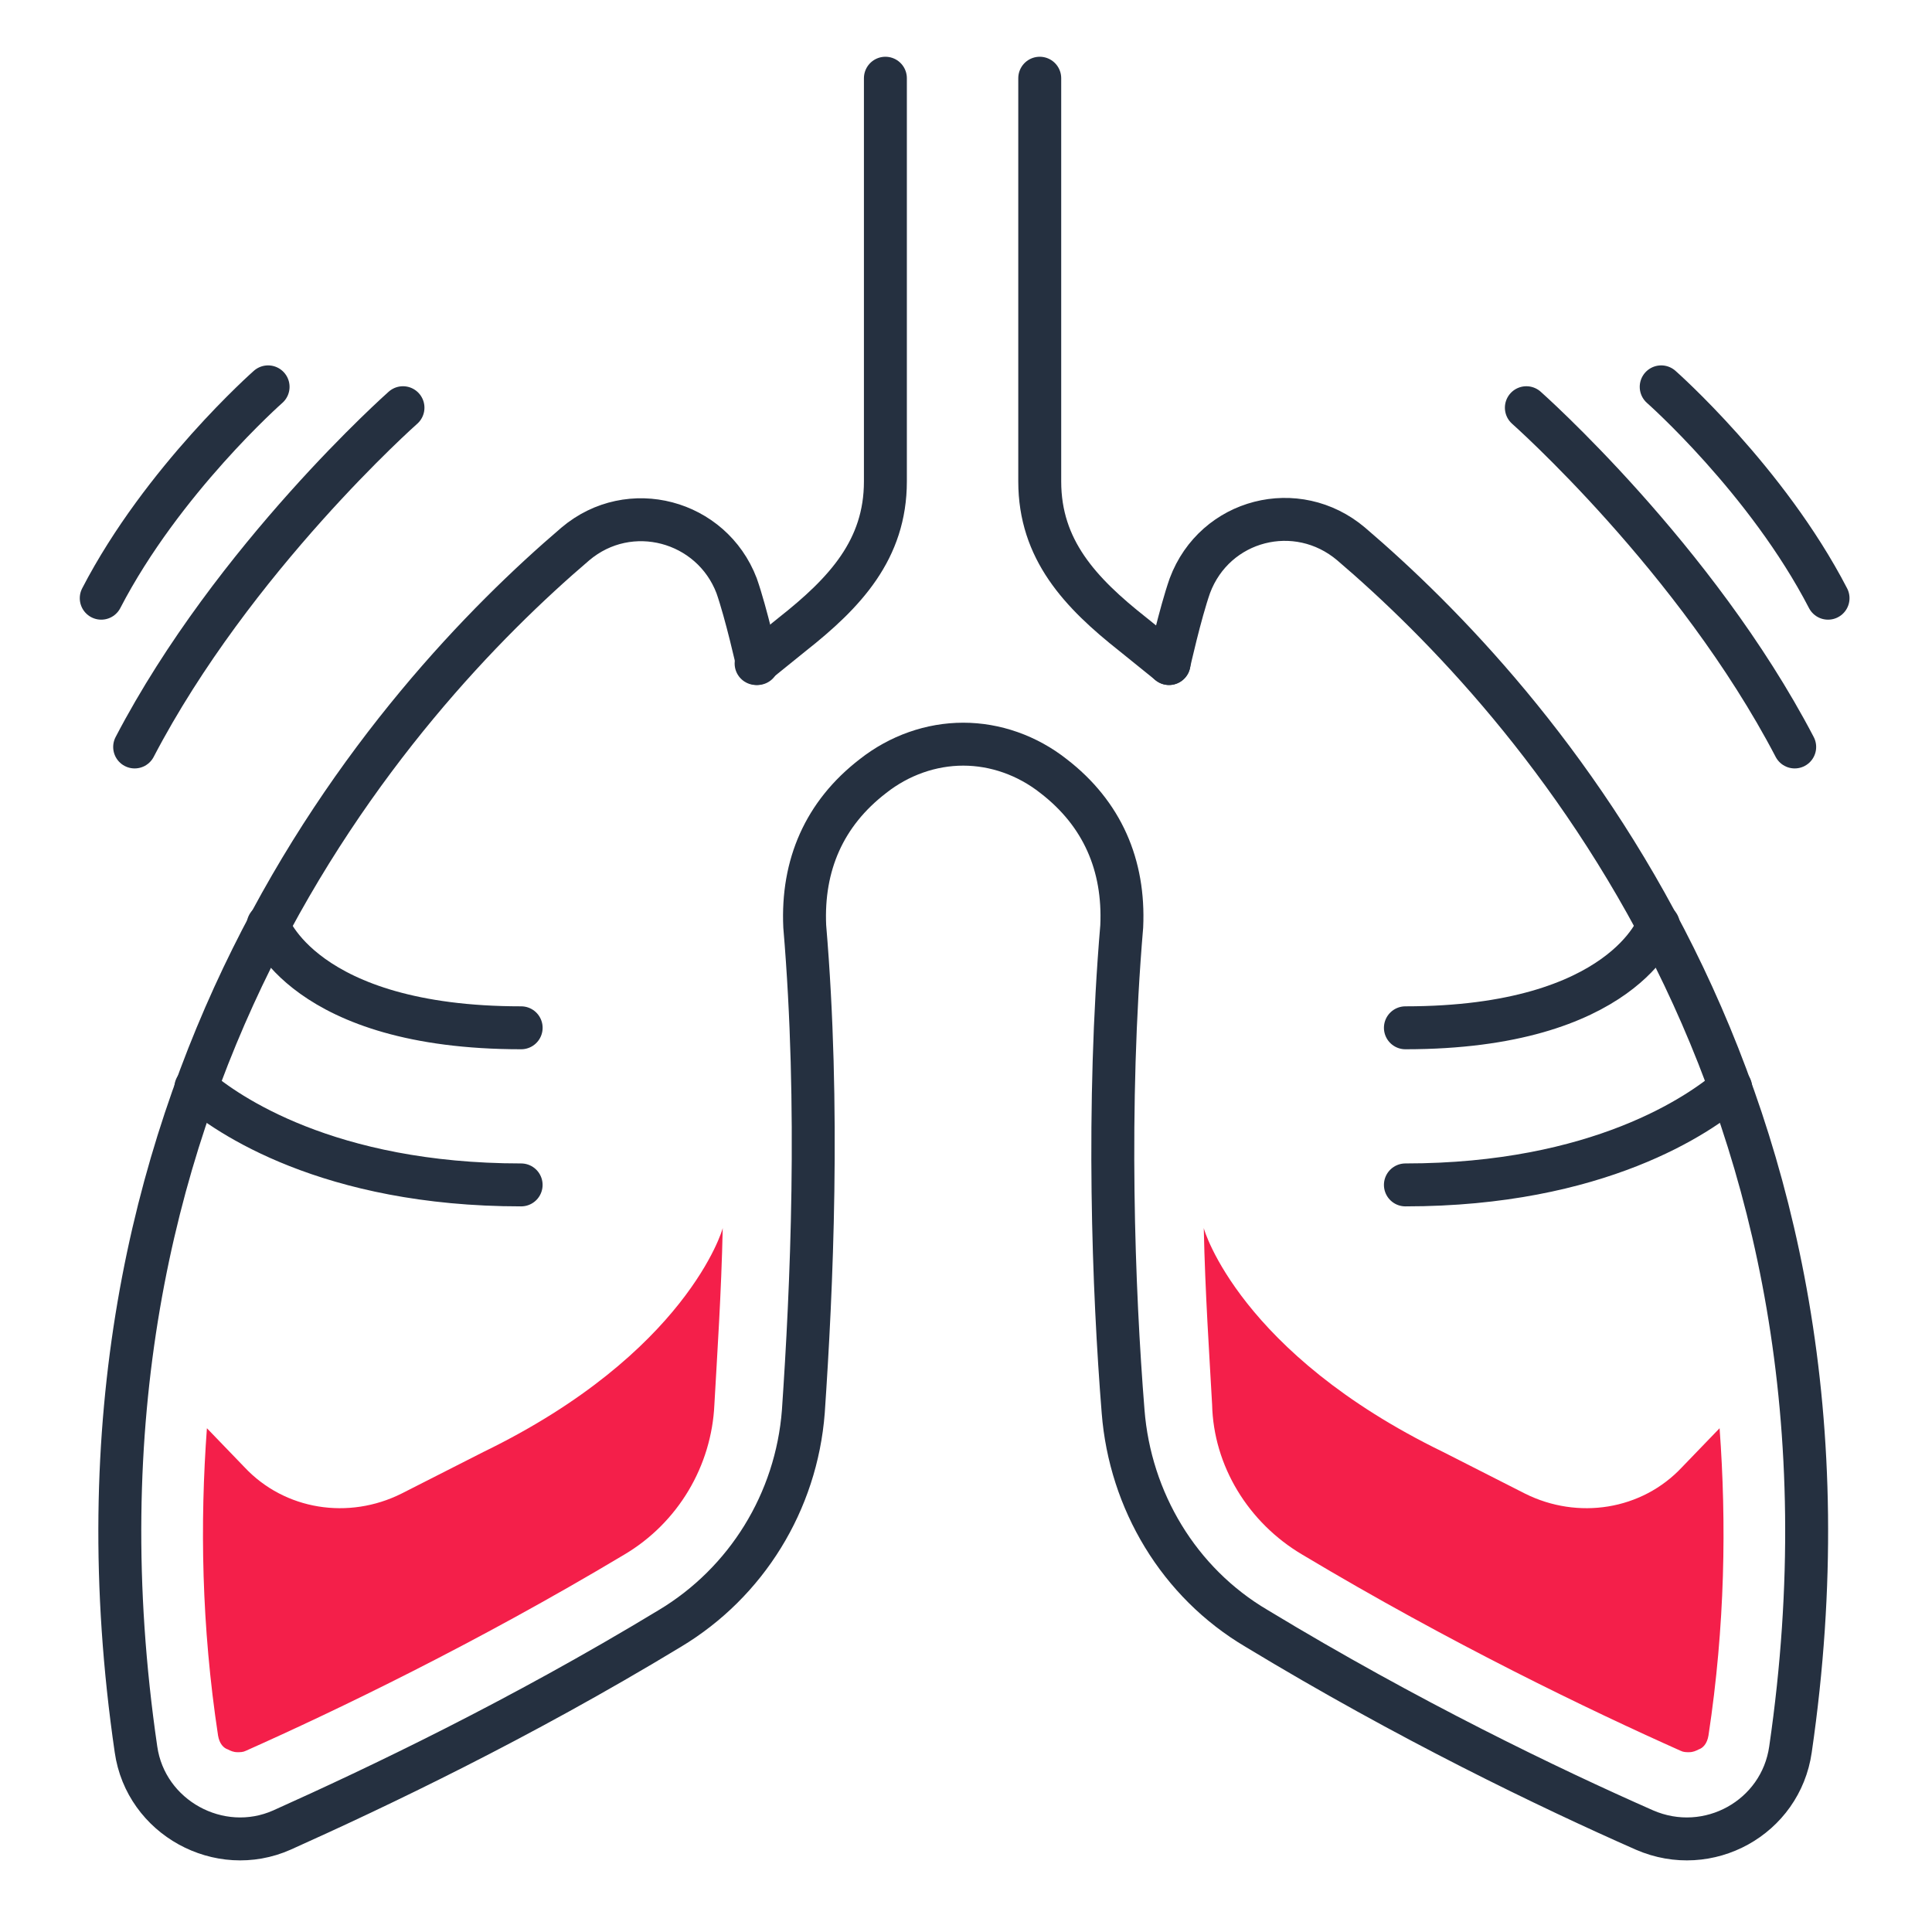 <?xml version="1.0" encoding="UTF-8"?>
<svg xmlns="http://www.w3.org/2000/svg" width="72" height="72" viewBox="0 0 72 72" fill="none">
  <path d="M28.178 24.728L29.525 23.64C31.494 22.086 32.996 20.48 32.996 17.941V2.915" stroke="#253040" stroke-width="1.6" stroke-miterlimit="10" stroke-linecap="round" stroke-linejoin="round"></path>
  <path d="M9.992 34.469C9.992 34.469 11.287 38.303 19.422 38.303" stroke="#253040" stroke-width="1.6" stroke-miterlimit="10" stroke-linecap="round"></path>
  <path d="M7.297 40.532C8.437 41.516 12.219 44.158 19.421 44.158" stroke="#253040" stroke-width="1.6" stroke-miterlimit="10" stroke-linecap="round"></path>
  <path d="M43.567 24.728L42.22 23.64C40.251 22.086 38.748 20.48 38.748 17.941V2.915" stroke="#253040" stroke-width="1.6" stroke-miterlimit="10" stroke-linecap="round" stroke-linejoin="round"></path>
  <path d="M43.565 24.728C43.565 24.728 43.98 22.863 44.343 21.827C45.275 19.34 48.332 18.562 50.353 20.272C57.089 26.024 70.301 40.635 66.726 65.195C66.364 67.734 63.669 69.236 61.286 68.2C57.762 66.646 52.477 64.107 46.83 60.687C43.928 58.977 42.115 55.92 41.855 52.604C41.493 48.096 41.234 41.257 41.804 34.521C41.907 32.241 41.078 30.324 39.265 28.925C38.28 28.148 37.089 27.733 35.897 27.733C34.705 27.733 33.514 28.148 32.529 28.925C30.715 30.324 29.887 32.241 29.99 34.521C30.56 41.257 30.249 48.045 29.938 52.604C29.679 55.972 27.814 58.977 24.964 60.687C19.317 64.107 14.083 66.594 10.508 68.2C8.176 69.236 5.43 67.734 5.068 65.195C1.492 40.687 14.705 26.024 21.441 20.272C23.462 18.562 26.519 19.391 27.451 21.827C27.814 22.863 28.229 24.728 28.229 24.728" stroke="#253040" stroke-width="1.6" stroke-miterlimit="10" stroke-linecap="round"></path>
  <path d="M61.805 34.469C61.805 34.469 60.51 38.303 52.375 38.303" stroke="#253040" stroke-width="1.6" stroke-miterlimit="10" stroke-linecap="round"></path>
  <path d="M64.499 40.532C63.36 41.516 59.577 44.158 52.375 44.158" stroke="#253040" stroke-width="1.6" stroke-miterlimit="10" stroke-linecap="round"></path>
  <path d="M48.54 57.941C54.084 61.257 59.266 63.744 62.633 65.247C62.737 65.299 62.841 65.299 62.944 65.299C63.1 65.299 63.203 65.247 63.307 65.195C63.462 65.143 63.618 64.988 63.67 64.677C64.291 60.583 64.343 56.749 64.084 53.226L62.685 54.677C61.183 56.283 58.799 56.646 56.83 55.661L53.773 54.107C46.209 50.428 44.861 45.816 44.861 45.765C44.913 48.2 45.069 50.48 45.172 52.345C45.224 54.625 46.519 56.749 48.54 57.941Z" fill="#F41F4A"></path>
  <path d="M23.256 57.941C17.711 61.257 12.53 63.744 9.162 65.247C9.058 65.299 8.955 65.299 8.851 65.299C8.696 65.299 8.592 65.247 8.489 65.195C8.333 65.143 8.178 64.988 8.126 64.677C7.504 60.583 7.452 56.749 7.711 53.226L9.11 54.677C10.613 56.283 12.996 56.646 14.965 55.661L18.022 54.107C25.587 50.428 26.934 45.816 26.934 45.765C26.882 48.2 26.727 50.48 26.623 52.345C26.52 54.625 25.276 56.749 23.256 57.941Z" fill="#F41F4A"></path>
  <path d="M56.883 15.194C56.883 15.194 63.204 20.79 66.883 27.837" stroke="#253040" stroke-width="1.6" stroke-miterlimit="10" stroke-linecap="round"></path>
  <path d="M61.908 14.417C61.908 14.417 65.846 17.889 68.126 22.293" stroke="#253040" stroke-width="1.6" stroke-miterlimit="10" stroke-linecap="round"></path>
  <path d="M15.018 15.194C15.018 15.194 8.696 20.79 5.018 27.837" stroke="#253040" stroke-width="1.6" stroke-miterlimit="10" stroke-linecap="round"></path>
  <path d="M9.991 14.417C9.991 14.417 6.053 17.889 3.773 22.293" stroke="#253040" stroke-width="1.6" stroke-miterlimit="10" stroke-linecap="round"></path>
</svg>
